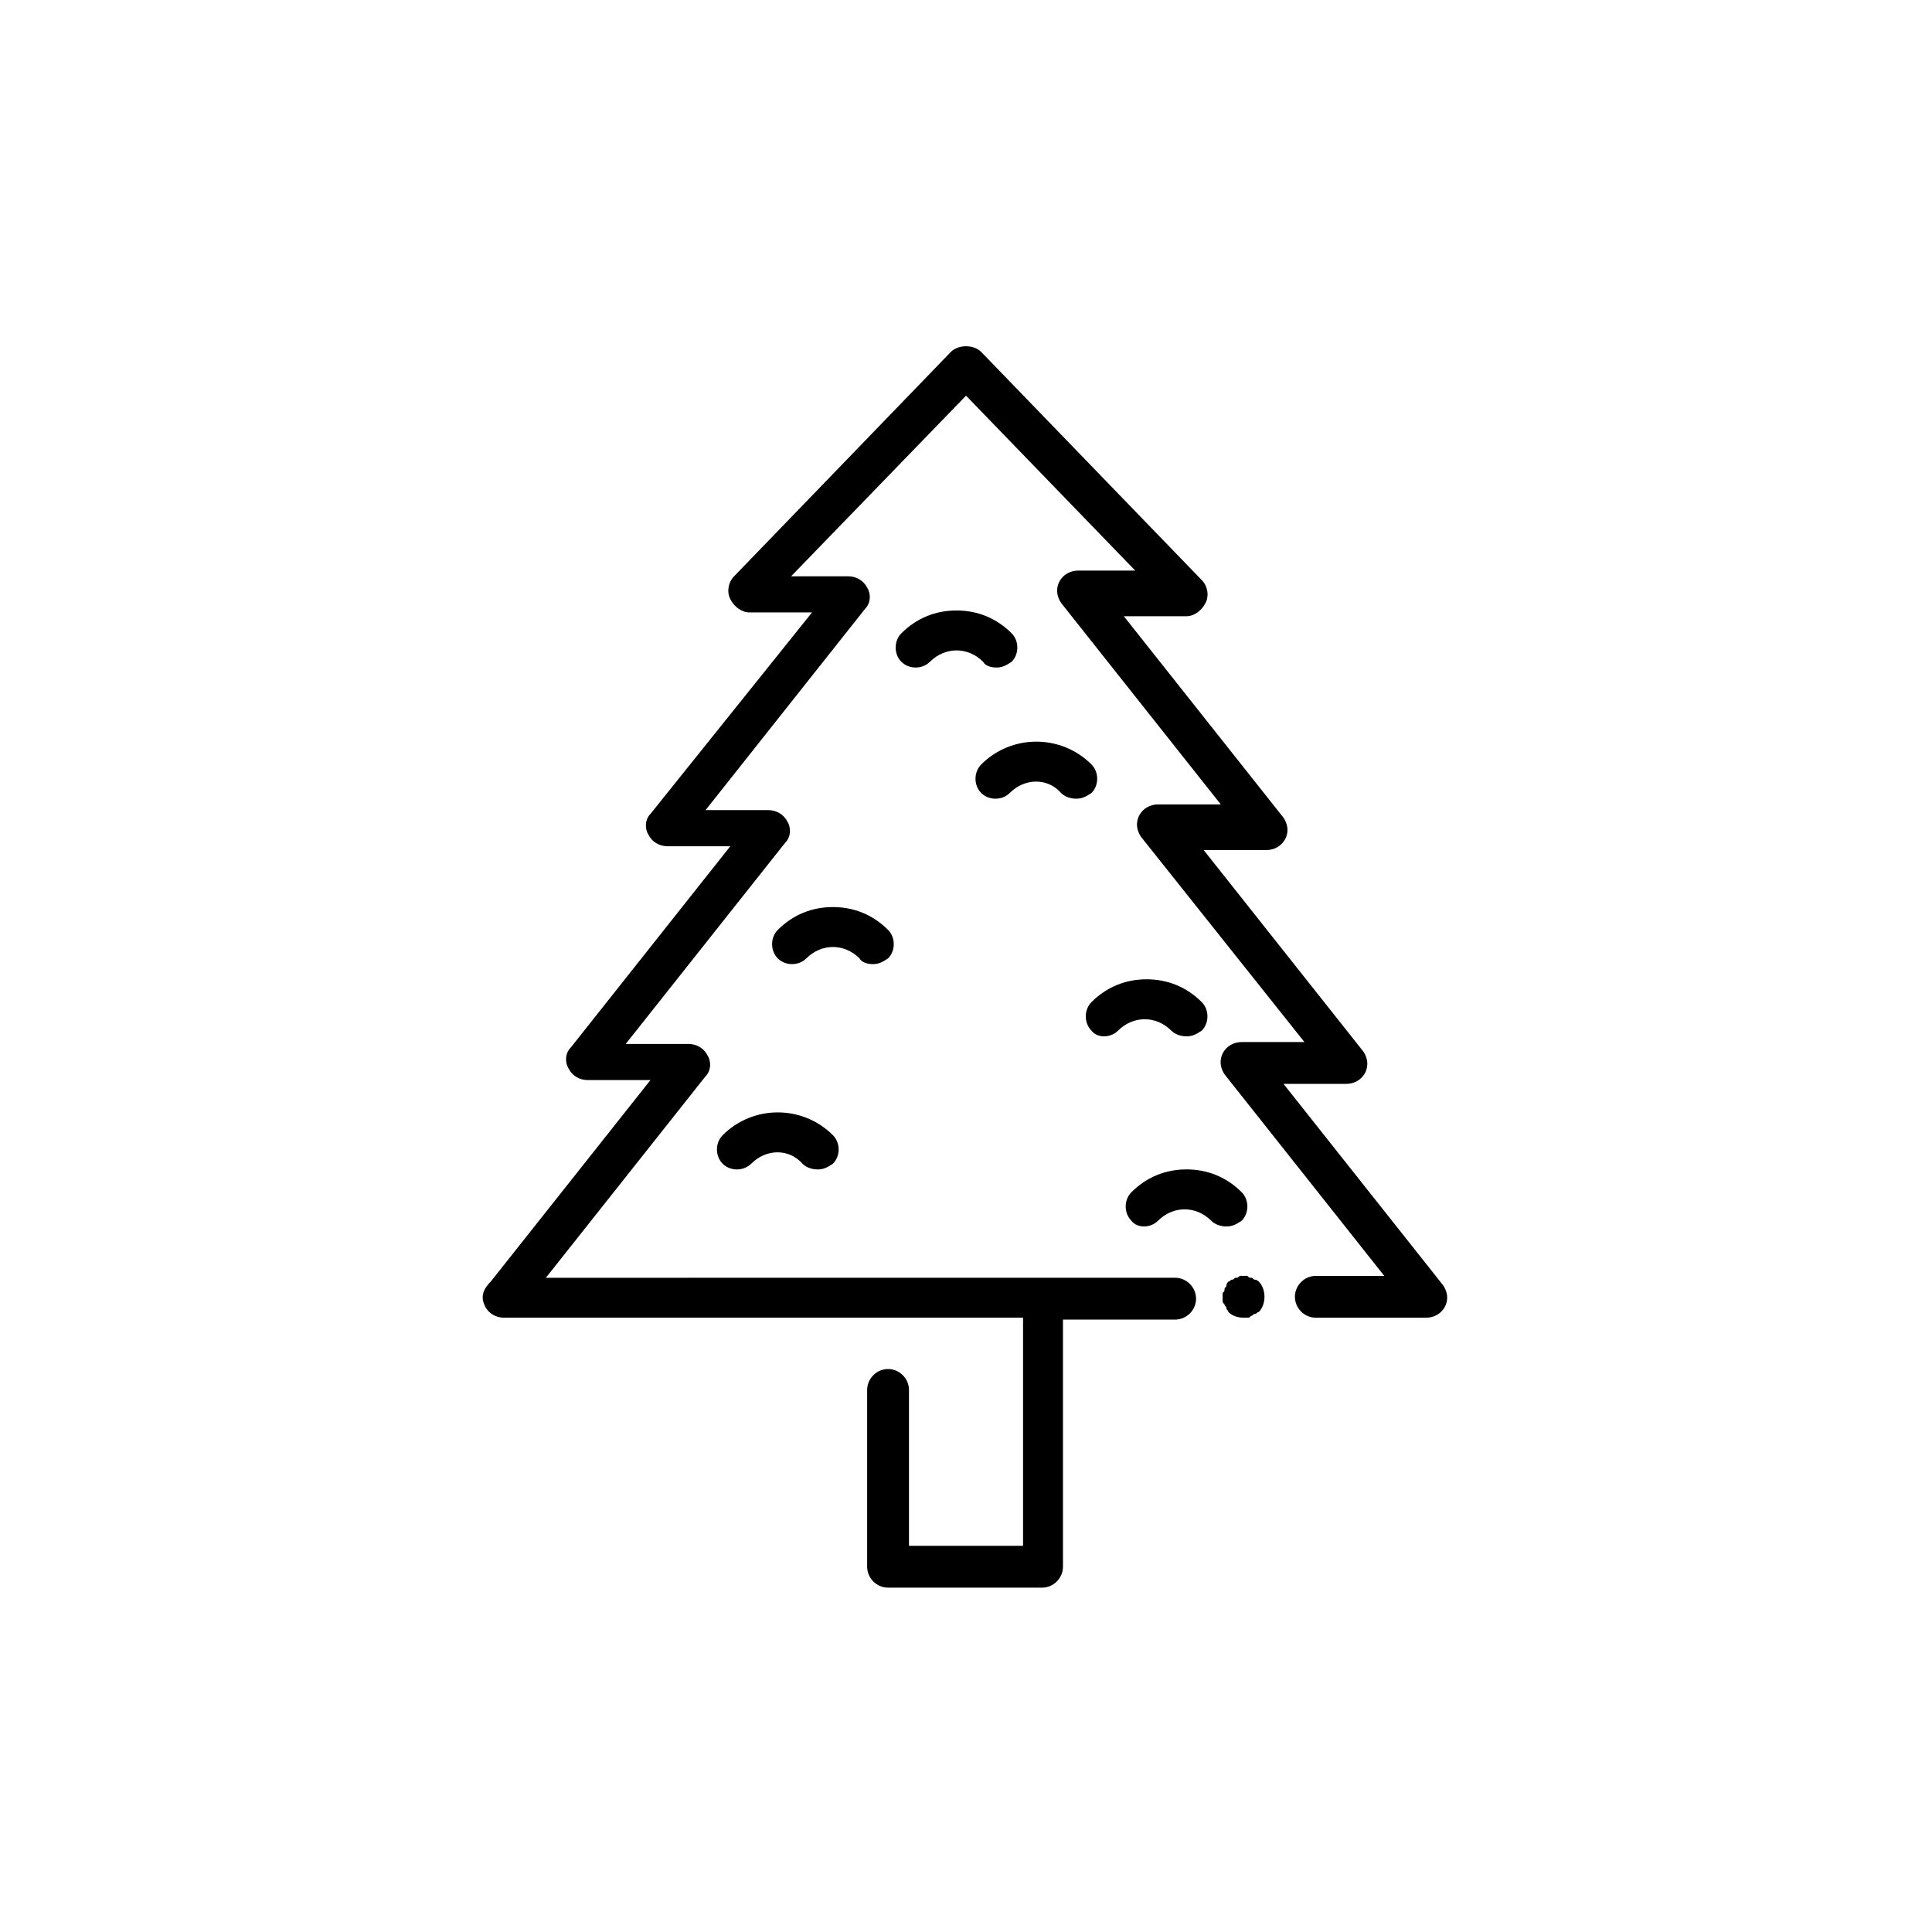 <?xml version="1.0" encoding="UTF-8"?>
<!-- Uploaded to: SVG Repo, www.svgrepo.com, Generator: SVG Repo Mixer Tools -->
<svg fill="#000000" width="800px" height="800px" version="1.1" viewBox="144 144 512 512" xmlns="http://www.w3.org/2000/svg">
 <g>
  <path d="m272.54 490.18c1.008 2.016 3.023 3.023 5.039 3.023h137.54v60.457h-30.23v-41.312c0-3.023-2.519-5.543-5.543-5.543-3.023 0-5.543 2.519-5.543 5.543v46.855c0 3.023 2.519 5.543 5.543 5.543h40.809c3.023 0 5.543-2.519 5.543-5.543v-65.496h29.727c3.023 0 5.543-2.519 5.543-5.543 0-3.023-2.519-5.543-5.543-5.543h-75.57l-91.191 0.004 42.32-53.402c1.512-1.512 1.512-4.031 0.504-5.543-1.008-2.016-3.023-3.023-5.039-3.023h-16.625l42.32-53.402c1.512-1.512 1.512-4.031 0.504-5.543-1.008-2.016-3.023-3.023-5.039-3.023h-16.625l42.32-53.402c1.512-1.512 1.512-4.031 0.504-5.543-1.008-2.016-3.023-3.023-5.039-3.023h-15.113l46.352-47.863 44.84 46.352h-15.113c-2.016 0-4.031 1.008-5.039 3.023s-0.504 4.031 0.504 5.543l42.32 53.402h-16.625c-2.016 0-4.031 1.008-5.039 3.023-1.008 2.016-0.504 4.031 0.504 5.543l43.324 54.41h-16.625c-2.016 0-4.031 1.008-5.039 3.023-1.008 2.016-0.504 4.031 0.504 5.543l42.32 53.402h-18.137c-3.023 0-5.543 2.519-5.543 5.543 0 3.023 2.519 5.543 5.543 5.543h29.223c2.016 0 4.031-1.008 5.039-3.023 1.008-2.016 0.504-4.031-0.504-5.543l-42.32-53.402h16.625c2.016 0 4.031-1.008 5.039-3.023 1.008-2.016 0.504-4.031-0.504-5.543l-42.32-53.402h16.625c2.016 0 4.031-1.008 5.039-3.023s0.504-4.031-0.504-5.543l-42.32-53.402h16.625c2.016 0 4.031-1.512 5.039-3.527 1.008-2.016 0.504-4.535-1.008-6.047l-58.445-60.457c-1.008-1.008-2.519-1.512-4.031-1.512-1.512 0-3.023 0.504-4.031 1.512l-57.43 59.449c-1.512 1.512-2.016 4.031-1.008 6.047 1.008 2.016 3.023 3.527 5.039 3.527h16.625l-42.824 53.402c-1.512 1.512-1.512 4.031-0.504 5.543 1.008 2.016 3.023 3.023 5.039 3.023h16.625l-42.32 53.402c-1.512 1.512-1.512 4.031-0.504 5.543 1.008 2.016 3.023 3.023 5.039 3.023h16.625l-42.32 53.402c-2.519 2.516-2.519 4.531-1.512 6.547z"/>
  <path d="m471.54 482.62c-0.504 0-0.504 0.504-1.008 0.504s-0.504 0.504-1.008 0.504c0 0-0.504 0.504-0.504 1.008s-0.504 0.504-0.504 1.008c0 0.504 0 0.504-0.504 1.008v1.008 1.008c0 0.504 0 0.504 0.504 1.008 0 0.504 0.504 0.504 0.504 1.008s0.504 0.504 0.504 1.008c1.008 1.008 2.519 1.512 4.031 1.512h1.008c0.504 0 0.504 0 1.008-0.504 0.504 0 0.504-0.504 1.008-0.504s0.504-0.504 1.008-0.504c1.008-1.008 1.512-2.519 1.512-4.031 0-1.512-0.504-3.023-1.512-4.031 0 0-0.504-0.504-1.008-0.504s-0.504-0.504-1.008-0.504c-0.504 0-0.504 0-1.008-0.504h-2.016c-0.504 0.504-0.504 0.504-1.008 0.504z"/>
  <path d="m440.3 417.13c2.016-2.016 4.535-3.023 7.055-3.023s5.039 1.008 7.055 3.023c1.008 1.008 2.519 1.512 4.031 1.512 1.512 0 2.519-0.504 4.031-1.512 2.016-2.016 2.016-5.543 0-7.559-4.031-4.031-9.07-6.047-14.609-6.047-5.543 0-10.578 2.016-14.609 6.047-2.016 2.016-2.016 5.543 0 7.559 1.504 2.016 5.031 2.016 7.047 0z"/>
  <path d="m411.59 354.15c4.031-4.031 10.078-4.031 13.602 0 1.008 1.008 2.519 1.512 4.031 1.512s2.519-0.504 4.031-1.512c2.016-2.016 2.016-5.543 0-7.559-8.062-8.062-21.16-8.062-29.223 0-2.016 2.016-2.016 5.543 0 7.559s5.543 2.016 7.559 0z"/>
  <path d="m408.06 320.9c1.512 0 2.519-0.504 4.031-1.512 2.016-2.016 2.016-5.543 0-7.559-4.031-4.031-9.07-6.047-14.609-6.047-5.543 0-10.578 2.016-14.609 6.047-2.016 2.016-2.016 5.543 0 7.559s5.543 2.016 7.559 0c2.016-2.016 4.535-3.023 7.055-3.023s5.039 1.008 7.055 3.023c0.496 1.008 2.008 1.512 3.519 1.512z"/>
  <path d="m450.88 467.51c2.016-2.016 4.535-3.023 7.055-3.023s5.039 1.008 7.055 3.023c1.008 1.008 2.519 1.512 4.031 1.512 1.512 0 2.519-0.504 4.031-1.512 2.016-2.016 2.016-5.543 0-7.559-4.031-4.031-9.07-6.047-14.609-6.047-5.543 0-10.578 2.016-14.609 6.047-2.016 2.016-2.016 5.543 0 7.559 1.504 2.016 5.031 2.016 7.047 0z"/>
  <path d="m335.51 444.84c-2.016 2.016-2.016 5.543 0 7.559s5.543 2.016 7.559 0c4.031-4.031 10.078-4.031 13.602 0 1.008 1.008 2.519 1.512 4.031 1.512s2.519-0.504 4.031-1.512c2.016-2.016 2.016-5.543 0-7.559-8.062-8.059-21.164-8.059-29.223 0z"/>
  <path d="m375.31 399.5c1.512 0 2.519-0.504 4.031-1.512 2.016-2.016 2.016-5.543 0-7.559-4.031-4.031-9.07-6.047-14.609-6.047-5.543 0-10.578 2.016-14.609 6.047-2.016 2.016-2.016 5.543 0 7.559s5.543 2.016 7.559 0 4.535-3.023 7.055-3.023 5.039 1.008 7.055 3.023c0.496 1.008 2.008 1.512 3.519 1.512z"/>
 </g>
</svg>